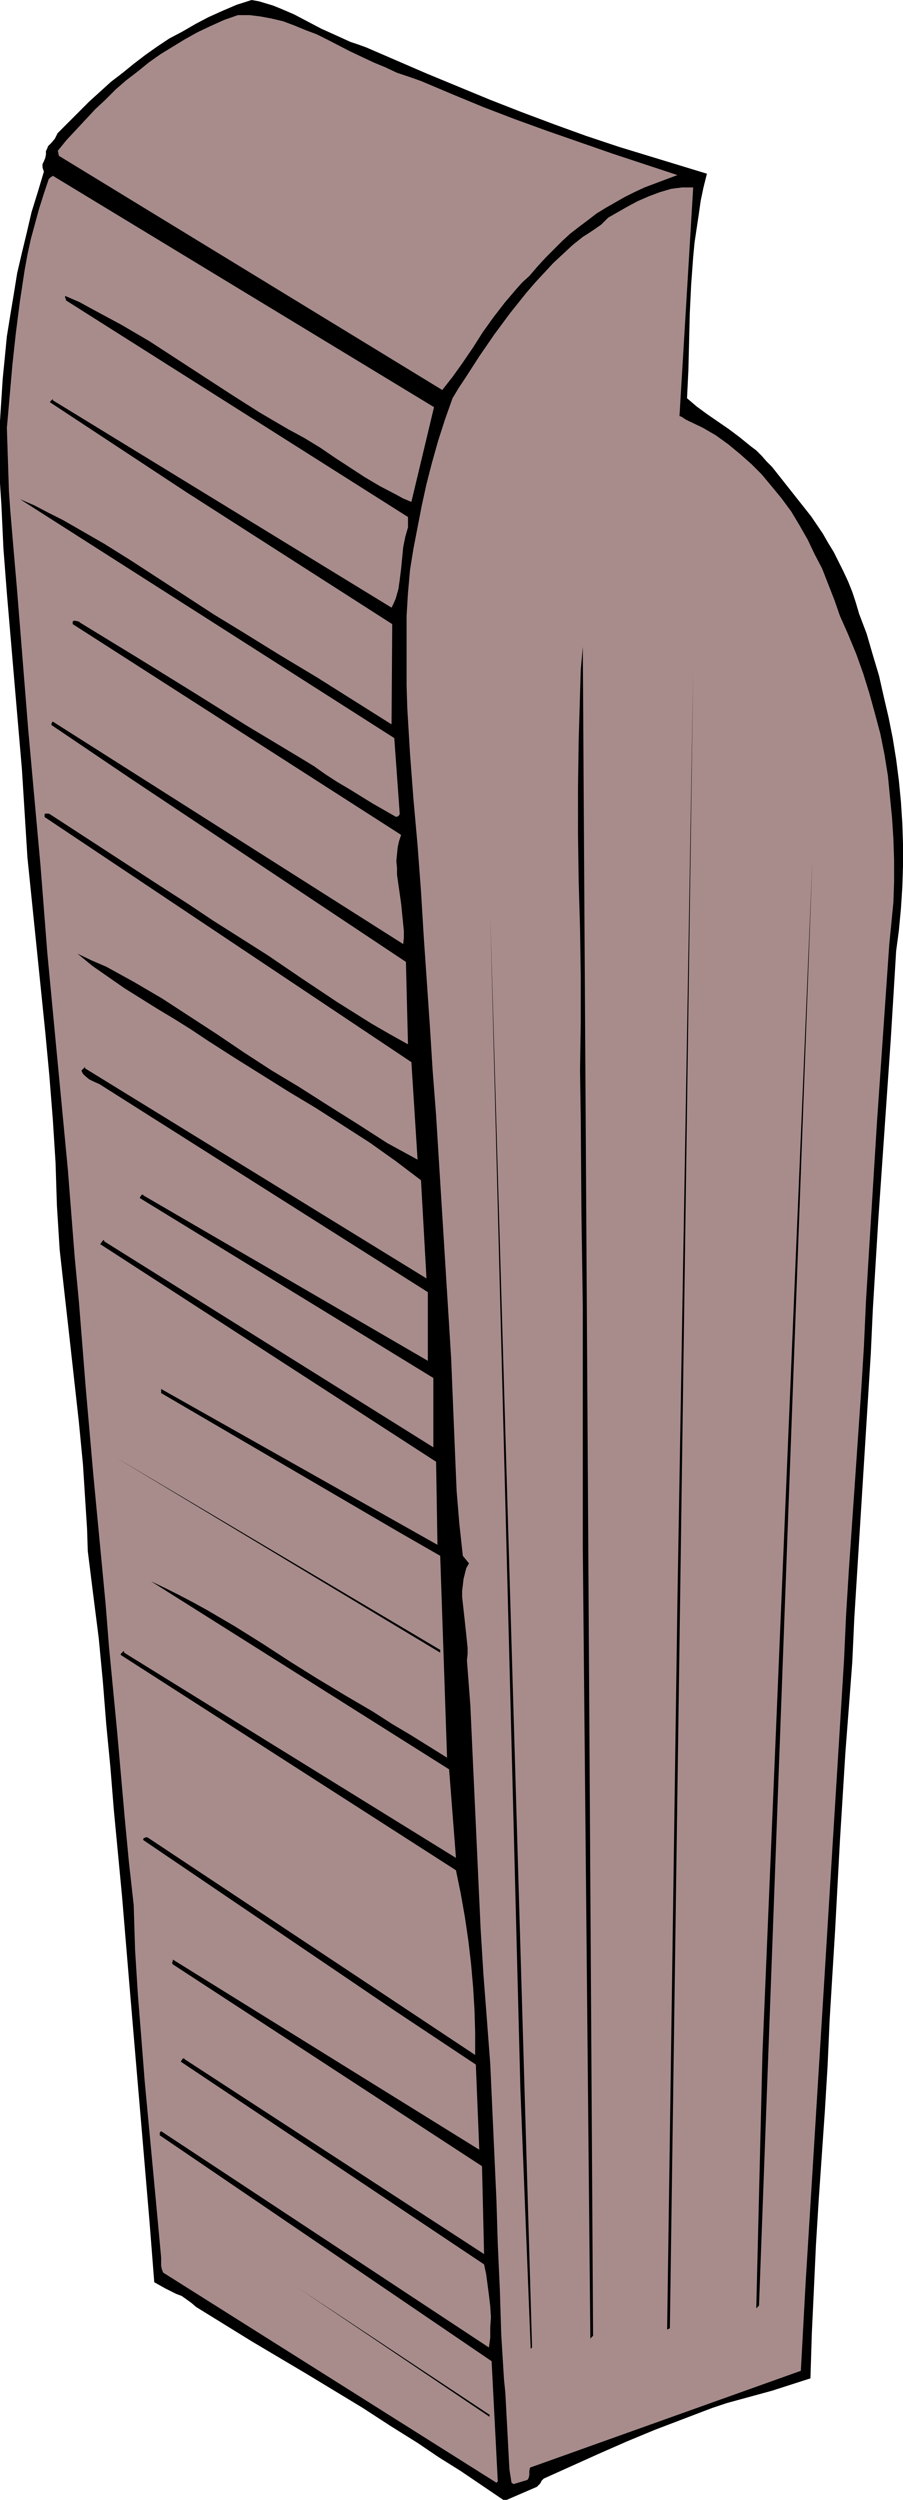 <?xml version="1.0" encoding="UTF-8" standalone="no"?>
<svg
   version="1.0"
   width="56.29mm"
   height="155.668mm"
   id="svg11"
   sodipodi:docname="Office Building 34.wmf"
   xmlns:inkscape="http://www.inkscape.org/namespaces/inkscape"
   xmlns:sodipodi="http://sodipodi.sourceforge.net/DTD/sodipodi-0.dtd"
   xmlns="http://www.w3.org/2000/svg"
   xmlns:svg="http://www.w3.org/2000/svg">
  <sodipodi:namedview
     id="namedview11"
     pagecolor="#ffffff"
     bordercolor="#000000"
     borderopacity="0.25"
     inkscape:showpageshadow="2"
     inkscape:pageopacity="0.0"
     inkscape:pagecheckerboard="0"
     inkscape:deskcolor="#d1d1d1"
     inkscape:document-units="mm" />
  <defs
     id="defs1">
    <pattern
       id="WMFhbasepattern"
       patternUnits="userSpaceOnUse"
       width="6"
       height="6"
       x="0"
       y="0" />
  </defs>
  <path
     style="fill:#000000;fill-opacity:1;fill-rule:evenodd;stroke:none"
     d="m 119.379,588.353 7.108,-3.07 0.323,-0.323 0.485,-0.485 0.323,-0.646 0.485,-0.485 6.462,-2.909 6.462,-2.909 6.623,-2.909 6.623,-2.747 6.785,-2.585 6.785,-2.585 3.392,-1.131 3.554,-0.97 3.554,-0.97 3.554,-0.97 9.046,-2.909 0.323,-10.503 0.485,-10.342 0.485,-10.503 0.646,-10.503 1.454,-21.007 0.646,-10.665 0.485,-10.827 0.646,-10.665 0.646,-10.503 1.131,-21.007 1.292,-20.845 0.808,-10.503 0.808,-10.665 0.485,-10.503 0.646,-10.342 1.292,-20.684 1.292,-20.684 0.646,-10.342 0.485,-10.503 0.646,-10.665 0.646,-10.503 1.454,-21.007 1.454,-21.007 0.646,-10.503 0.646,-10.665 0.646,-4.848 0.485,-5.171 0.323,-5.009 0.162,-5.009 v -5.009 l -0.162,-5.009 -0.323,-5.009 -0.485,-5.009 -0.646,-5.009 -0.808,-5.009 -0.969,-4.848 -1.131,-4.848 -1.131,-5.009 -1.454,-4.848 -1.454,-5.009 -1.777,-4.686 -0.808,-2.747 -0.808,-2.424 -0.969,-2.424 -1.131,-2.424 -1.131,-2.262 -1.131,-2.262 -1.292,-2.101 -1.292,-2.262 -2.746,-4.04 -3.069,-3.878 -3.069,-3.878 -3.069,-3.878 -1.292,-1.293 -1.131,-1.293 -1.292,-1.293 -1.292,-0.97 -2.585,-2.101 -2.585,-1.939 -2.585,-1.778 -2.585,-1.778 -2.423,-1.778 -2.262,-1.939 0.323,-6.625 0.162,-6.625 0.162,-6.625 0.323,-6.787 0.485,-6.625 0.323,-3.393 0.485,-3.232 0.485,-3.232 0.485,-3.393 0.646,-3.07 0.808,-3.232 -20.677,-6.302 -7.754,-2.585 -7.592,-2.747 -7.754,-2.909 -7.431,-2.909 -7.431,-3.07 -7.431,-3.07 -7.108,-3.07 -7.108,-3.07 L 84.486,10.503 82.547,9.857 78.993,8.241 75.763,6.787 72.37,5.009 69.301,3.393 65.909,1.939 64.293,1.293 62.678,0.808 61.062,0.323 59.286,0 l -3.554,1.131 -3.392,1.454 -3.231,1.454 -3.069,1.616 -3.069,1.778 -3.069,1.616 -2.908,1.939 -2.746,1.939 -2.746,2.101 -2.585,2.101 -2.746,2.101 -5.169,4.686 -2.423,2.424 -5.008,5.009 -0.323,0.646 -0.323,0.646 -0.808,0.97 -0.808,0.808 -0.162,0.485 -0.323,0.646 v 0.808 l -0.162,0.808 -0.323,0.808 -0.323,0.646 v 0.808 l 0.162,0.485 0.162,0.485 -1.454,4.848 -1.454,4.686 L 6.3,54.779 5.169,59.466 4.039,64.313 3.231,69.323 2.423,74.17 1.615,79.18 1.131,84.189 0.646,89.037 0.323,94.046 0,99.055 v 4.848 5.009 4.848 l 0.323,5.009 0.485,10.342 0.808,10.503 1.777,20.845 1.777,20.684 0.646,10.342 0.646,10.342 2.1,20.522 2.1,20.522 0.969,10.342 0.808,10.18 0.646,10.18 0.323,10.18 0.646,10.342 1.131,10.18 1.131,10.019 2.262,20.36 0.969,10.019 0.646,10.18 0.323,5.009 0.162,5.171 1.292,10.342 1.292,10.18 0.969,10.18 0.808,10.18 0.969,10.019 0.808,10.019 0.969,10.18 0.969,10.18 1.615,19.391 1.615,19.068 1.615,18.906 1.615,19.068 1.131,14.382 2.585,1.454 2.585,1.293 1.292,0.485 1.131,0.808 1.131,0.808 1.131,0.97 13.085,8.08 13.085,7.756 13.085,7.918 6.462,4.201 6.462,4.04 5.008,3.393 5.169,3.232 5.008,3.393 5.008,3.393 z"
     id="path1" />
  <path
     style="fill:#a88c8c;fill-opacity:1;fill-rule:evenodd;stroke:none"
     d="m 117.279,583.99 -1.454,-28.278 -78.186,-53.163 v -0.646 l 0.162,-0.162 0.162,-0.162 77.217,50.901 0.323,-2.262 v -2.424 l 0.162,-2.424 -0.162,-2.585 -0.323,-2.747 -0.323,-2.424 -0.323,-2.424 -0.485,-2.262 -71.401,-47.669 v -0.162 0 l 0.323,-0.485 0.162,-0.162 h 0.162 0.162 v 0.162 l 70.593,45.892 -0.485,-20.684 -72.855,-47.508 v 0 l -0.162,-0.323 0.162,-0.485 v -0.323 l 72.209,44.761 -0.808,-20.037 L 93.371,473.462 33.762,433.064 v -0.162 -0.162 l 0.162,-0.162 0.485,-0.162 h 0.323 l 77.217,51.224 v -5.333 l -0.162,-5.333 -0.323,-5.332 -0.485,-5.494 -0.646,-5.494 -0.808,-5.494 -0.969,-5.494 -1.131,-5.494 -78.832,-50.578 -0.162,-0.162 V 389.273 l 0.323,-0.323 0.162,-0.162 0.162,-0.162 h 0.162 v 0.323 l 78.186,48.316 -1.615,-20.845 -70.27,-44.276 3.392,1.616 3.231,1.616 3.392,1.778 3.231,1.778 6.623,3.878 6.462,4.04 6.462,4.201 6.462,4.04 6.462,3.878 6.623,3.878 4.523,2.909 4.362,2.585 8.562,5.333 -1.615,-47.508 -9.854,-5.656 -55.893,-32.641 v -0.97 l 65.101,36.681 -0.323,-19.553 -79.155,-51.224 v 0 l 0.162,-0.162 0.323,-0.485 0.162,-0.162 0.162,-0.162 0.162,0.162 v 0.162 l 77.54,48.477 V 324.313 L 32.954,281.976 v 0 -0.162 l 0.323,-0.485 0.162,-0.162 h 0.162 0.162 v 0.162 l 67.039,38.943 v -16.159 l -77.378,-48.962 -1.454,-0.646 -0.969,-0.485 -0.969,-0.808 -0.485,-0.485 -0.323,-0.646 v 0 -0.162 l 0.485,-0.485 0.162,-0.162 0.162,-0.162 v 0 0.323 l 80.447,49.447 -1.292,-23.108 -5.977,-4.525 -6.139,-4.363 -6.3,-4.04 -6.3,-4.04 -6.462,-3.878 -6.462,-4.04 -6.462,-4.04 -6.3,-4.04 -3.877,-2.585 -3.877,-2.424 -4.039,-2.424 -3.877,-2.424 -3.877,-2.424 -3.715,-2.585 -3.715,-2.585 -3.554,-2.909 3.392,1.616 3.392,1.454 3.231,1.778 3.231,1.778 6.623,3.878 6.462,4.201 6.462,4.201 6.462,4.363 6.462,4.201 6.462,3.878 7.108,4.525 6.946,4.363 6.785,4.363 3.554,1.939 3.554,1.939 -1.454,-22.946 -86.424,-57.688 v -0.323 -0.323 l 0.162,-0.162 h 0.323 0.485 l 0.323,0.162 6.462,4.201 6.462,4.201 12.923,8.403 6.3,4.04 6.3,4.201 12.762,8.08 8.077,5.494 8.239,5.494 8.239,5.171 4.2,2.424 4.362,2.424 -0.485,-19.391 -64.616,-42.983 -18.9,-12.766 v -0.323 l 0.162,-0.323 0.162,-0.162 82.547,52.356 0.162,-1.454 v -1.616 l -0.323,-3.232 -0.323,-3.232 -0.485,-3.393 -0.485,-3.393 v -1.616 l -0.162,-1.616 0.162,-1.616 0.162,-1.616 0.323,-1.454 0.485,-1.454 -77.378,-49.608 v -0.323 -0.323 l 0.323,-0.162 h 0.162 l 0.808,0.162 0.323,0.162 0.162,0.162 13.246,8.08 13.085,8.08 12.923,8.08 6.462,3.878 6.462,3.878 2.908,1.778 2.746,1.939 2.746,1.778 2.746,1.616 5.492,3.393 5.654,3.232 0.162,-0.162 h 0.323 l 0.162,-0.323 0.162,-0.162 -1.292,-17.937 -88.201,-56.234 3.392,1.454 3.392,1.778 3.231,1.616 3.392,1.939 6.462,3.717 6.462,4.04 12.923,8.403 6.462,4.201 6.623,4.04 8.885,5.494 8.885,5.332 8.723,5.494 8.723,5.494 0.162,-23.592 -48.462,-31.026 -32.147,-21.168 v -0.162 0 l 0.323,-0.323 0.162,-0.162 0.162,-0.162 v 0.162 0.162 l 79.801,48.801 0.485,-0.97 0.485,-1.131 0.646,-2.262 0.323,-2.262 0.323,-2.585 0.485,-5.009 0.485,-2.424 0.646,-2.262 v -2.424 L 15.669,70.777 15.508,70.615 v -0.323 l -0.162,-0.162 v -0.485 l 3.392,1.454 3.231,1.778 6.623,3.555 6.623,3.878 6.462,4.201 6.462,4.201 6.462,4.201 6.623,4.201 6.623,3.878 3.877,2.101 3.715,2.262 3.554,2.424 6.946,4.525 3.554,2.101 3.715,1.939 1.777,0.97 1.938,0.808 5.331,-22.3 -89.817,-54.456 -0.162,0.162 -0.323,0.162 -0.485,0.485 -1.131,3.393 L 9.208,49.124 8.239,52.679 7.269,56.234 6.462,59.95 5.815,63.505 4.685,70.939 3.715,78.533 2.908,85.966 l -0.646,7.433 -0.323,3.717 -0.323,3.555 0.162,5.009 0.162,4.848 0.162,5.009 0.323,4.686 0.808,9.534 0.808,9.372 1.292,16.159 1.292,16.159 1.454,16.159 1.454,15.998 0.808,10.342 0.808,10.342 1.938,20.522 1.938,20.36 0.969,10.18 0.808,10.342 0.808,10.342 0.969,10.18 1.615,20.36 1.777,20.36 1.938,20.36 0.969,10.18 0.808,10.18 1.938,20.199 1.777,20.199 0.969,10.18 1.131,10.18 0.323,10.503 0.646,10.342 0.808,10.18 0.808,10.342 0.969,10.342 0.969,10.342 0.969,10.342 0.969,10.503 v 0.97 0.97 l 0.162,0.808 0.323,0.808 78.509,49.447 z"
     id="path2" />
  <path
     style="fill:#a88c8c;fill-opacity:1;fill-rule:evenodd;stroke:none"
     d="m 120.994,584.637 3.231,-0.97 0.162,-0.162 0.162,-0.323 0.162,-0.646 v -0.97 l 0.162,-0.808 63.809,-22.784 1.131,-20.845 1.292,-20.845 1.292,-21.007 1.292,-20.845 1.292,-21.007 1.292,-21.007 1.292,-20.845 1.292,-20.845 0.485,-10.665 0.646,-10.503 1.454,-21.007 1.454,-21.168 0.646,-10.503 0.485,-10.665 0.646,-10.665 0.646,-10.503 1.292,-20.845 1.454,-21.007 1.454,-21.007 0.485,-4.848 0.485,-5.009 0.162,-4.848 v -5.009 l -0.162,-5.009 -0.323,-5.009 -0.485,-4.848 -0.485,-5.009 -0.808,-5.009 -0.969,-4.848 -1.292,-4.848 -1.292,-4.686 -1.454,-4.686 -1.615,-4.525 -1.938,-4.686 -1.938,-4.363 -1.292,-3.717 -1.454,-3.717 -1.454,-3.717 -1.777,-3.393 -1.615,-3.393 -1.938,-3.393 -1.938,-3.232 -2.262,-3.07 -2.262,-2.747 -2.423,-2.909 -2.423,-2.424 -2.746,-2.424 -2.746,-2.262 -2.908,-2.101 -3.069,-1.778 -3.392,-1.616 -0.323,-0.162 -0.323,-0.162 -0.485,-0.323 -0.485,-0.323 -0.485,-0.162 3.231,-53.81 h -1.131 -1.454 l -1.292,0.162 -1.292,0.162 -2.746,0.808 -2.585,0.97 -2.585,1.131 -2.423,1.293 -2.262,1.293 -2.262,1.293 -0.808,0.808 -0.808,0.808 -1.615,1.131 -1.454,0.97 -1.292,0.808 -2.423,1.939 -2.262,2.101 -2.262,2.101 -2.1,2.262 -2.1,2.262 -2.1,2.424 -3.877,4.848 -3.715,5.009 -3.554,5.171 -3.231,5.009 -1.615,2.424 -1.454,2.424 -1.777,5.009 -1.615,5.009 -1.454,5.171 -1.292,5.009 -1.131,5.171 -0.969,5.009 -0.969,5.009 -0.808,5.009 -0.485,5.494 -0.323,5.332 v 5.494 5.494 5.333 l 0.162,5.332 0.646,10.827 0.808,10.665 0.969,10.827 0.808,10.827 0.646,10.665 1.454,21.168 0.646,10.342 0.808,10.503 1.292,20.845 1.292,20.845 0.485,7.756 0.485,7.918 0.323,7.918 0.646,15.674 0.323,7.595 0.646,7.756 0.808,7.433 1.454,1.778 -0.646,1.131 -0.323,1.293 -0.323,1.293 -0.162,1.454 -0.162,1.293 v 1.454 l 0.323,2.909 0.323,2.909 0.323,3.07 0.323,3.07 v 1.454 l -0.162,1.454 0.808,10.665 0.485,10.665 0.485,10.503 0.485,10.503 0.969,21.007 0.646,10.503 0.808,10.503 0.808,10.665 0.485,10.665 0.485,10.665 0.485,10.665 0.323,10.503 0.485,10.665 0.323,10.503 0.646,10.503 0.323,3.232 0.162,3.07 0.323,5.979 0.323,6.14 0.162,2.909 0.485,3.07 z"
     id="path3" />
  <path
     style="fill:#000000;fill-opacity:1;fill-rule:evenodd;stroke:none"
     d="M 115.34,568.316 70.432,538.583 115.34,568.801 Z"
     id="path4" />
  <path
     style="fill:#000000;fill-opacity:1;fill-rule:evenodd;stroke:none"
     d="m 125.356,552.48 -9.854,-337.402 7.108,276.806 2.423,60.92 z"
     id="path5" />
  <path
     style="fill:#000000;fill-opacity:1;fill-rule:evenodd;stroke:none"
     d="m 139.248,550.218 0.485,-0.485 -2.423,-397.514 -0.485,5.494 -0.162,5.494 -0.323,10.988 -0.162,11.15 v 10.988 l 0.162,11.15 0.323,11.15 0.162,10.988 v 11.15 l -0.162,11.15 0.162,11.15 0.162,22.3 0.323,22.138 v 11.15 10.988 34.742 l 1.777,185.991 z"
     id="path6" />
  <path
     style="fill:#000000;fill-opacity:1;fill-rule:evenodd;stroke:none"
     d="m 157.825,547.955 5.492,-390.243 -3.715,219.118 -2.423,171.448 z"
     id="path7" />
  <path
     style="fill:#000000;fill-opacity:1;fill-rule:evenodd;stroke:none"
     d="m 178.503,542.946 0.323,-0.323 12.6,-340.796 -11.792,281.492 -1.454,59.95 z"
     id="path8" />
  <path
     style="fill:#000000;fill-opacity:1;fill-rule:evenodd;stroke:none"
     d="M 109.525,461.989 31.5,411.249 Z"
     id="path9" />
  <path
     style="fill:#000000;fill-opacity:1;fill-rule:evenodd;stroke:none"
     d="m 103.709,388.95 v -0.646 l -76.893,-45.569 z"
     id="path10" />
  <path
     style="fill:#a88c8c;fill-opacity:1;fill-rule:evenodd;stroke:none"
     d="m 104.194,91.784 2.423,-3.07 2.423,-3.393 2.423,-3.555 2.262,-3.555 2.423,-3.393 2.746,-3.555 2.746,-3.232 1.454,-1.616 1.615,-1.454 1.938,-2.262 1.938,-2.101 1.938,-1.939 1.938,-1.939 1.938,-1.778 2.1,-1.616 1.938,-1.454 2.1,-1.616 2.1,-1.293 2.262,-1.293 2.262,-1.293 2.262,-1.131 2.423,-1.131 2.585,-0.97 2.585,-0.97 2.585,-0.97 -15.185,-5.009 -15.346,-5.333 -7.592,-2.747 -7.592,-2.909 -7.431,-3.07 L 99.186,19.068 96.44,18.098 93.532,17.129 90.786,15.836 88.04,14.705 82.547,12.119 77.217,9.372 74.632,8.08 72.047,7.11 69.301,5.979 66.716,5.009 63.97,4.363 61.386,3.878 58.801,3.555 h -2.746 l -3.231,1.131 -3.231,1.454 -3.069,1.454 -2.908,1.616 -2.908,1.778 -2.908,1.778 -2.746,1.939 -2.585,2.101 -2.746,2.101 -2.423,2.101 -2.423,2.424 -2.423,2.262 -2.262,2.424 -2.262,2.424 -2.262,2.424 -2.1,2.585 0.162,0.162 v 0.323 l 0.162,0.646 z"
     id="path11" />
</svg>
